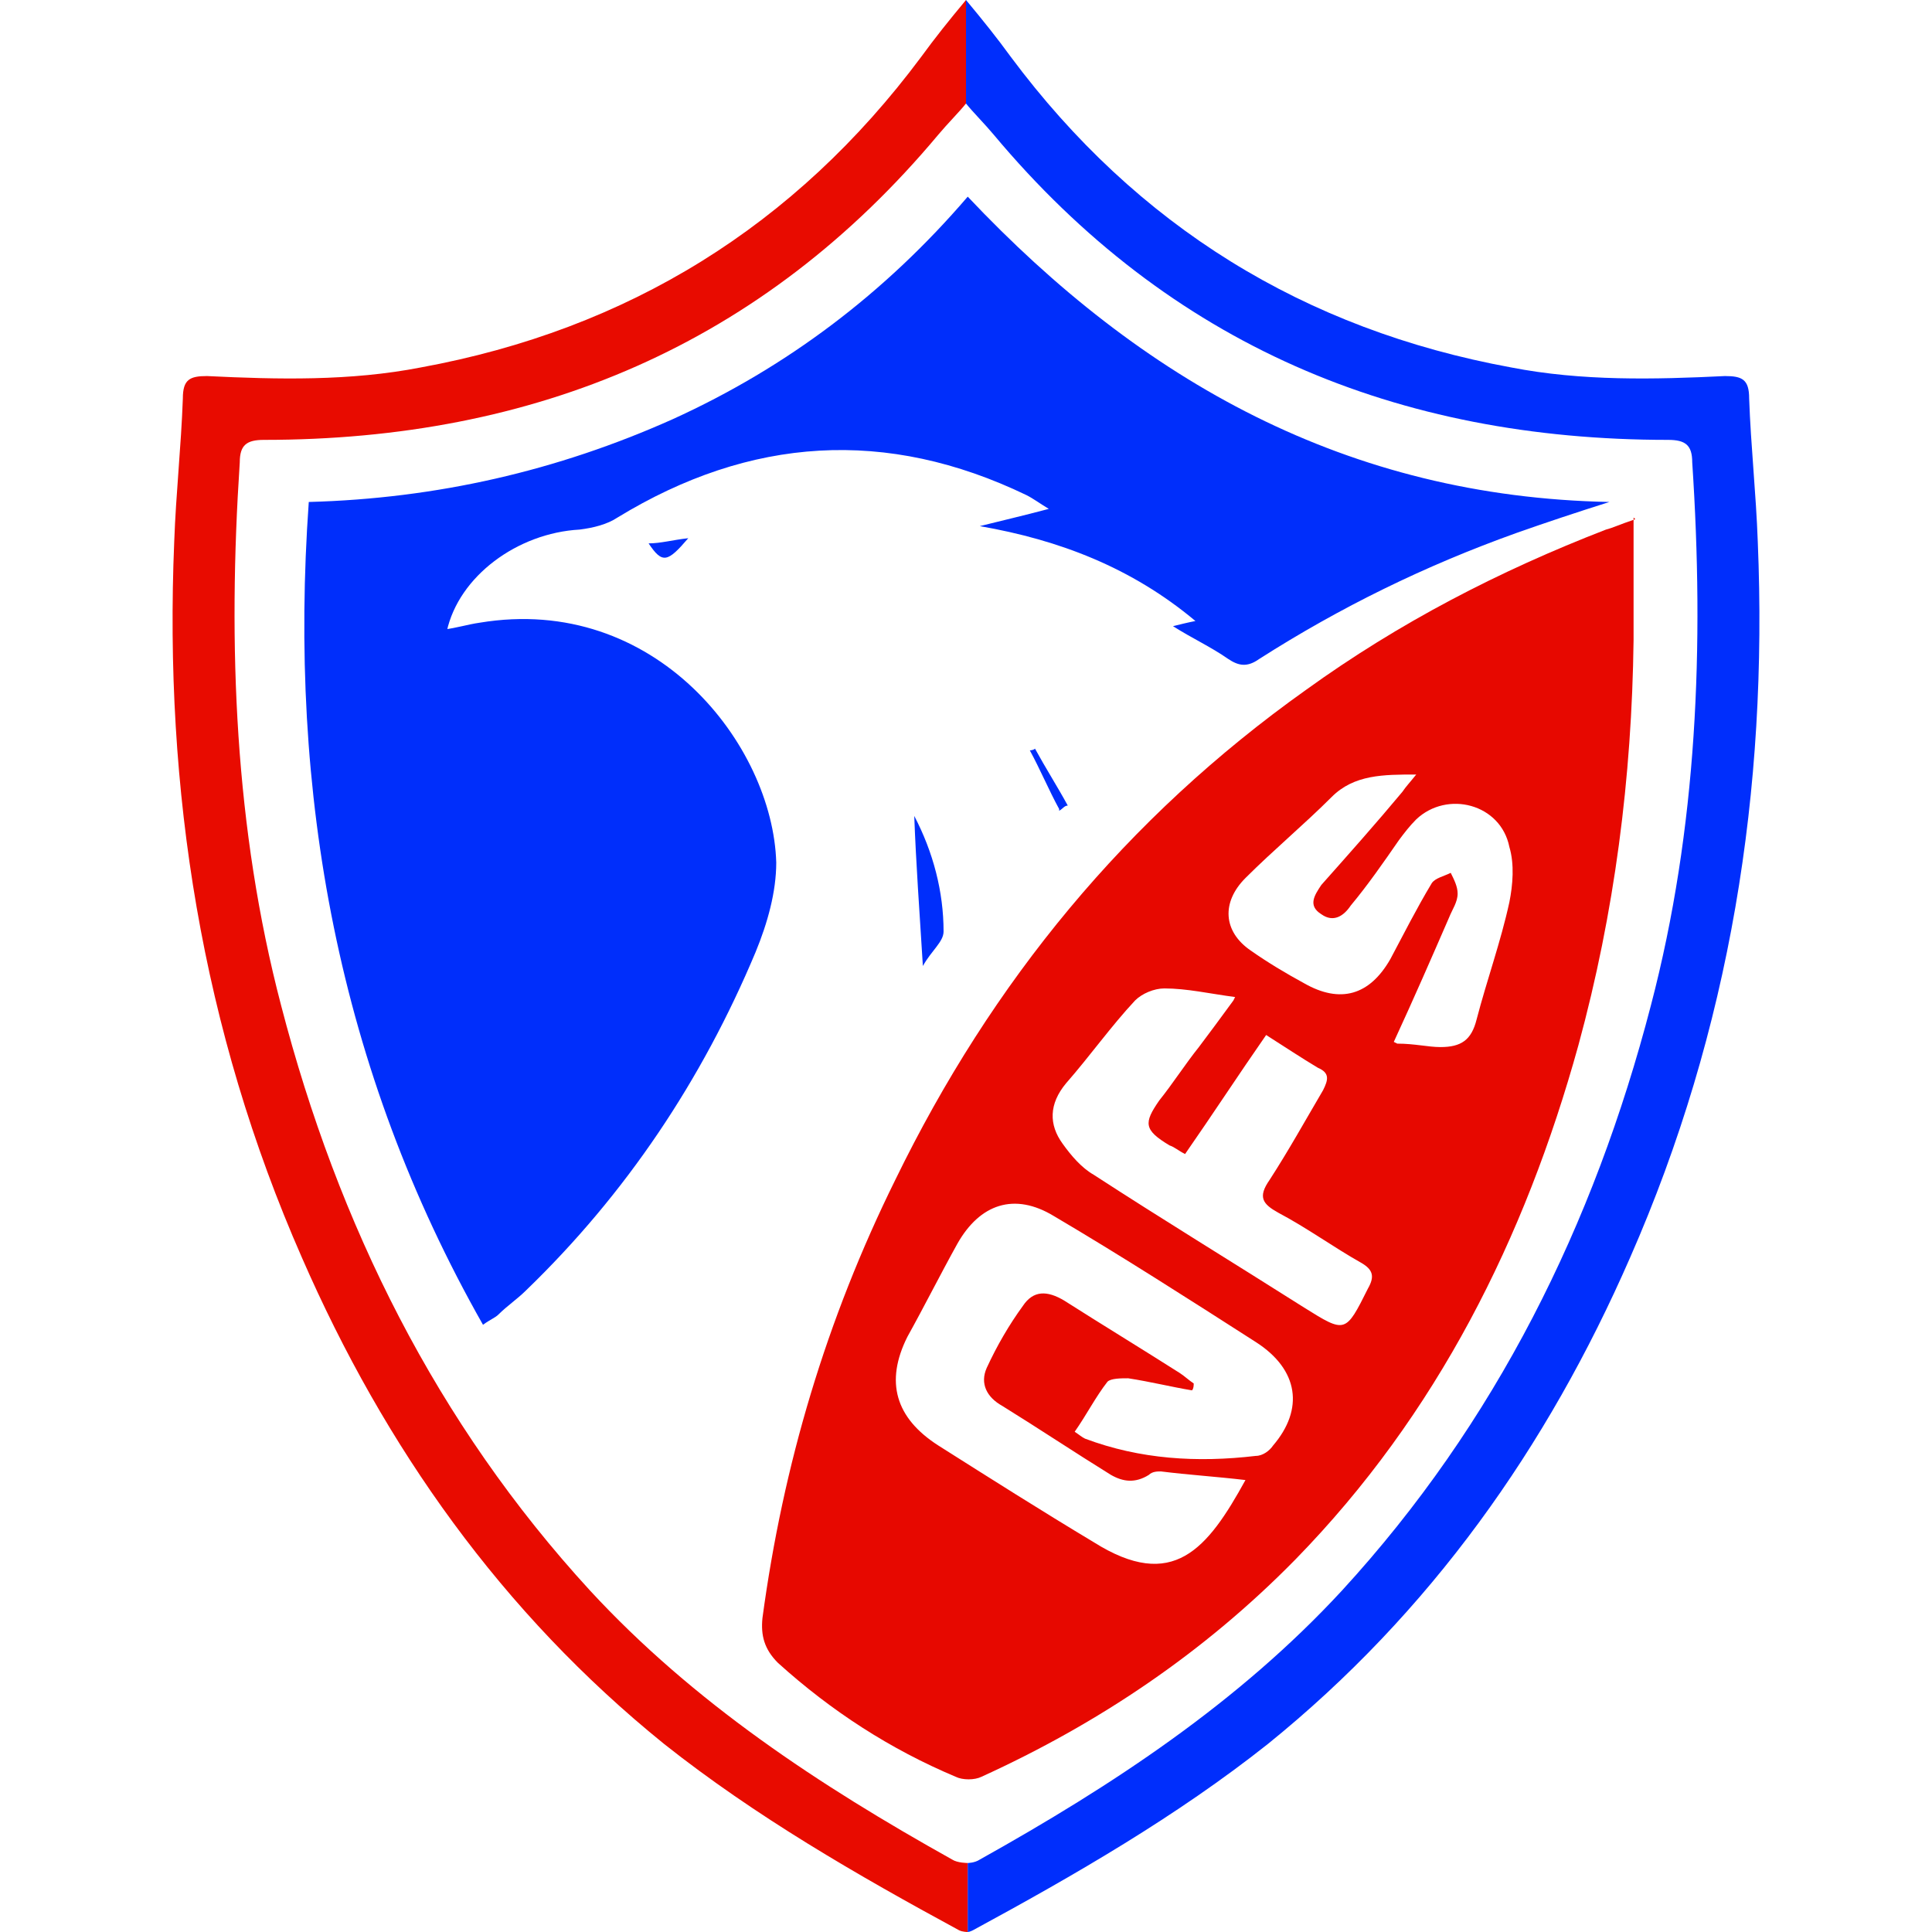 <svg xmlns="http://www.w3.org/2000/svg" id="Logo__x5B_QFS_x5D_" viewBox="0 0 112 112"><defs><style>
      .st0 {
        fill: #002efc;
      }

      .st1 {
        fill: #002efb;
      }

      .st2 {
        fill: #e80b00;
      }

      .st3 {
        fill: #e70800;
      }
    </style></defs><g id="Shield_1"><path class="st3" d="M94.7,30c0,2.6,0,4.9,0,7.1-.1,8-1.1,15.8-3.2,23.5-3.1,11.2-8.2,21.4-16.4,29.8-5.3,5.4-11.4,9.5-18.2,12.6-.4.2-1.1.2-1.5,0-3.8-1.6-7.2-3.8-10.3-6.6-.8-.8-1-1.6-.9-2.6,1.2-8.9,3.7-17.3,7.7-25.4,5.6-11.5,13.4-21,23.8-28.4,5.4-3.9,11.2-6.9,17.4-9.3.4-.1.8-.3,1.7-.6ZM62.3,83c.3.2.4.3.6.4,3.2,1.2,6.5,1.4,9.9,1,.4,0,.8-.3,1-.6,1.8-2.1,1.5-4.4-1-6-3.9-2.5-7.8-5-11.7-7.3-2.3-1.4-4.3-.7-5.6,1.6-1,1.8-1.9,3.6-2.9,5.4-1.3,2.6-.7,4.7,1.8,6.3,3,1.9,6,3.8,9,5.6,4.6,2.9,6.6.4,8.8-3.6-1.7-.2-3.3-.3-4.9-.5-.2,0-.5,0-.7.2-.8.5-1.5.4-2.2,0-2.1-1.3-4.2-2.7-6.3-4-.9-.5-1.3-1.3-.9-2.2.6-1.3,1.3-2.5,2.1-3.6.6-.9,1.4-.9,2.4-.3,2.2,1.4,4.5,2.8,6.7,4.2.3.2.5.4.8.6,0,.1,0,.3-.1.4-1.2-.2-2.4-.5-3.7-.7-.4,0-1,0-1.2.2-.7.9-1.2,1.9-1.9,2.9ZM71.6,57.8c-1.5-.2-2.8-.5-4.1-.5-.6,0-1.3.3-1.7.7-1.4,1.5-2.6,3.2-4,4.8-1,1.2-1,2.4-.2,3.5.5.7,1.1,1.4,1.8,1.8,4,2.6,8.1,5.1,12.2,7.7,2.4,1.5,2.4,1.5,3.7-1.1.4-.7.3-1.1-.4-1.5-1.6-.9-3.1-2-4.8-2.9-.9-.5-1.2-.9-.5-1.9,1.1-1.7,2.1-3.5,3.1-5.2.3-.6.4-1-.3-1.3-1-.6-1.9-1.2-3-1.9-1.6,2.3-3.1,4.6-4.7,6.9-.4-.2-.6-.4-.9-.5-1.5-.9-1.5-1.3-.6-2.6.8-1,1.5-2.1,2.3-3.1.6-.8,1.2-1.6,2-2.7ZM81,60.5c1,0,1.8.2,2.5.2,1.2,0,1.8-.4,2.1-1.6.6-2.3,1.4-4.5,1.9-6.8.2-1,.3-2.2,0-3.2-.5-2.5-3.6-3.3-5.4-1.6-.4.4-.7.8-1,1.2-.9,1.3-1.8,2.6-2.8,3.8-.4.6-1,1-1.7.5-.8-.5-.4-1.1,0-1.7,1.6-1.8,3.2-3.6,4.7-5.4.2-.3.4-.5.8-1-1.9,0-3.6,0-4.9,1.3-1.6,1.6-3.4,3.1-5,4.7-1.4,1.4-1.3,3.1.3,4.2,1,.7,2,1.3,3.1,1.9,2.1,1.2,3.8.7,5-1.4.8-1.5,1.5-2.9,2.4-4.4.2-.3.7-.4,1.1-.6.2.4.4.8.4,1.2,0,.5-.3.9-.5,1.4-1,2.3-2,4.6-3.2,7.2Z"></path><path class="st1" d="M25.7,36.5c.8-.1,1.4-.3,2.1-.4,10.2-1.7,17,7.1,17.2,13.9,0,1.7-.5,3.5-1.2,5.2-3.1,7.4-7.5,14-13.3,19.6-.5.5-1.1.9-1.6,1.4-.2.2-.5.3-.9.6-8.4-14.8-11.3-30.8-10.1-47.7,7.4-.2,14.4-1.8,21.1-4.8,6.6-3,12.3-7.3,17.1-12.9,10.1,10.7,22,17.4,37.2,17.7-1.9.6-3.7,1.2-5.4,1.8-5.3,1.9-10.2,4.3-14.9,7.3-.7.5-1.2.4-1.8,0-1-.7-2.1-1.2-3.2-1.9.4-.1.8-.2,1.3-.3-3.7-3.1-7.9-4.7-12.5-5.5,1.2-.3,2.5-.6,4-1-.5-.3-.9-.6-1.3-.8-8.1-3.9-16-3.4-23.7,1.3-.6.4-1.4.6-2.2.7-3.6.2-7,2.7-7.7,5.9Z"></path><path class="st1" d="M53.5,56c-.2-3.2-.4-6-.5-8.7,1.1,2.1,1.7,4.4,1.7,6.7,0,.6-.7,1.1-1.2,2Z"></path><path class="st1" d="M61.4,46.9c-.6-1.1-1.1-2.3-1.7-3.4,0,0,.2,0,.3-.1.6,1.1,1.3,2.2,1.9,3.3-.2,0-.3.2-.5.3Z"></path><path class="st1" d="M37.6,31.5c.7,0,1.4-.2,2.3-.3-1.2,1.4-1.5,1.5-2.3.3Z"></path></g><g id="Shield_2"><path class="st2" d="M56,6c-.4.5-1.1,1.2-1.6,1.8-10.2,12.2-23.4,17.7-39.1,17.7-1,0-1.4.3-1.4,1.3-.7,10.6-.3,21.2,2.4,31.5,3.3,12.7,9,24.2,17.9,33.9,6,6.5,13.3,11.3,21,15.6.3.2.9.2.9.2v4s-.3,0-.5-.1c-5.9-3.2-11.8-6.6-17.1-10.8-9.4-7.6-16.2-17.2-21-28.2-5.8-13.2-8-27.1-7.4-41.5.1-2.8.4-5.5.5-8.3,0-1.1.4-1.3,1.4-1.3,4.1.2,8.3.3,12.4-.5,12-2.2,21.7-8.2,29-18C54.2,2.2,55,1.2,56,0v6Z"></path><path class="st0" d="M56,6c.4.5,1.1,1.2,1.6,1.8,10.2,12.2,23.4,17.7,39.1,17.7,1,0,1.4.3,1.4,1.3.7,10.6.3,21.2-2.4,31.5-3.3,12.7-9,24.2-17.9,33.9-6,6.5-13.3,11.3-21,15.6-.3.2-.7.2-.7.2,0,1.3,0,2.7,0,4,0,0,.1,0,.3-.1,5.9-3.2,11.8-6.6,17.1-10.8,9.4-7.6,16.2-17.2,21-28.2,5.8-13.2,8-27.1,7.4-41.5-.1-2.8-.4-5.5-.5-8.3,0-1.1-.4-1.3-1.4-1.3-4.1.2-8.3.3-12.4-.5-12-2.2-21.7-8.2-29-18-.8-1.1-1.6-2.1-2.6-3.3v6Z"></path></g></svg>
